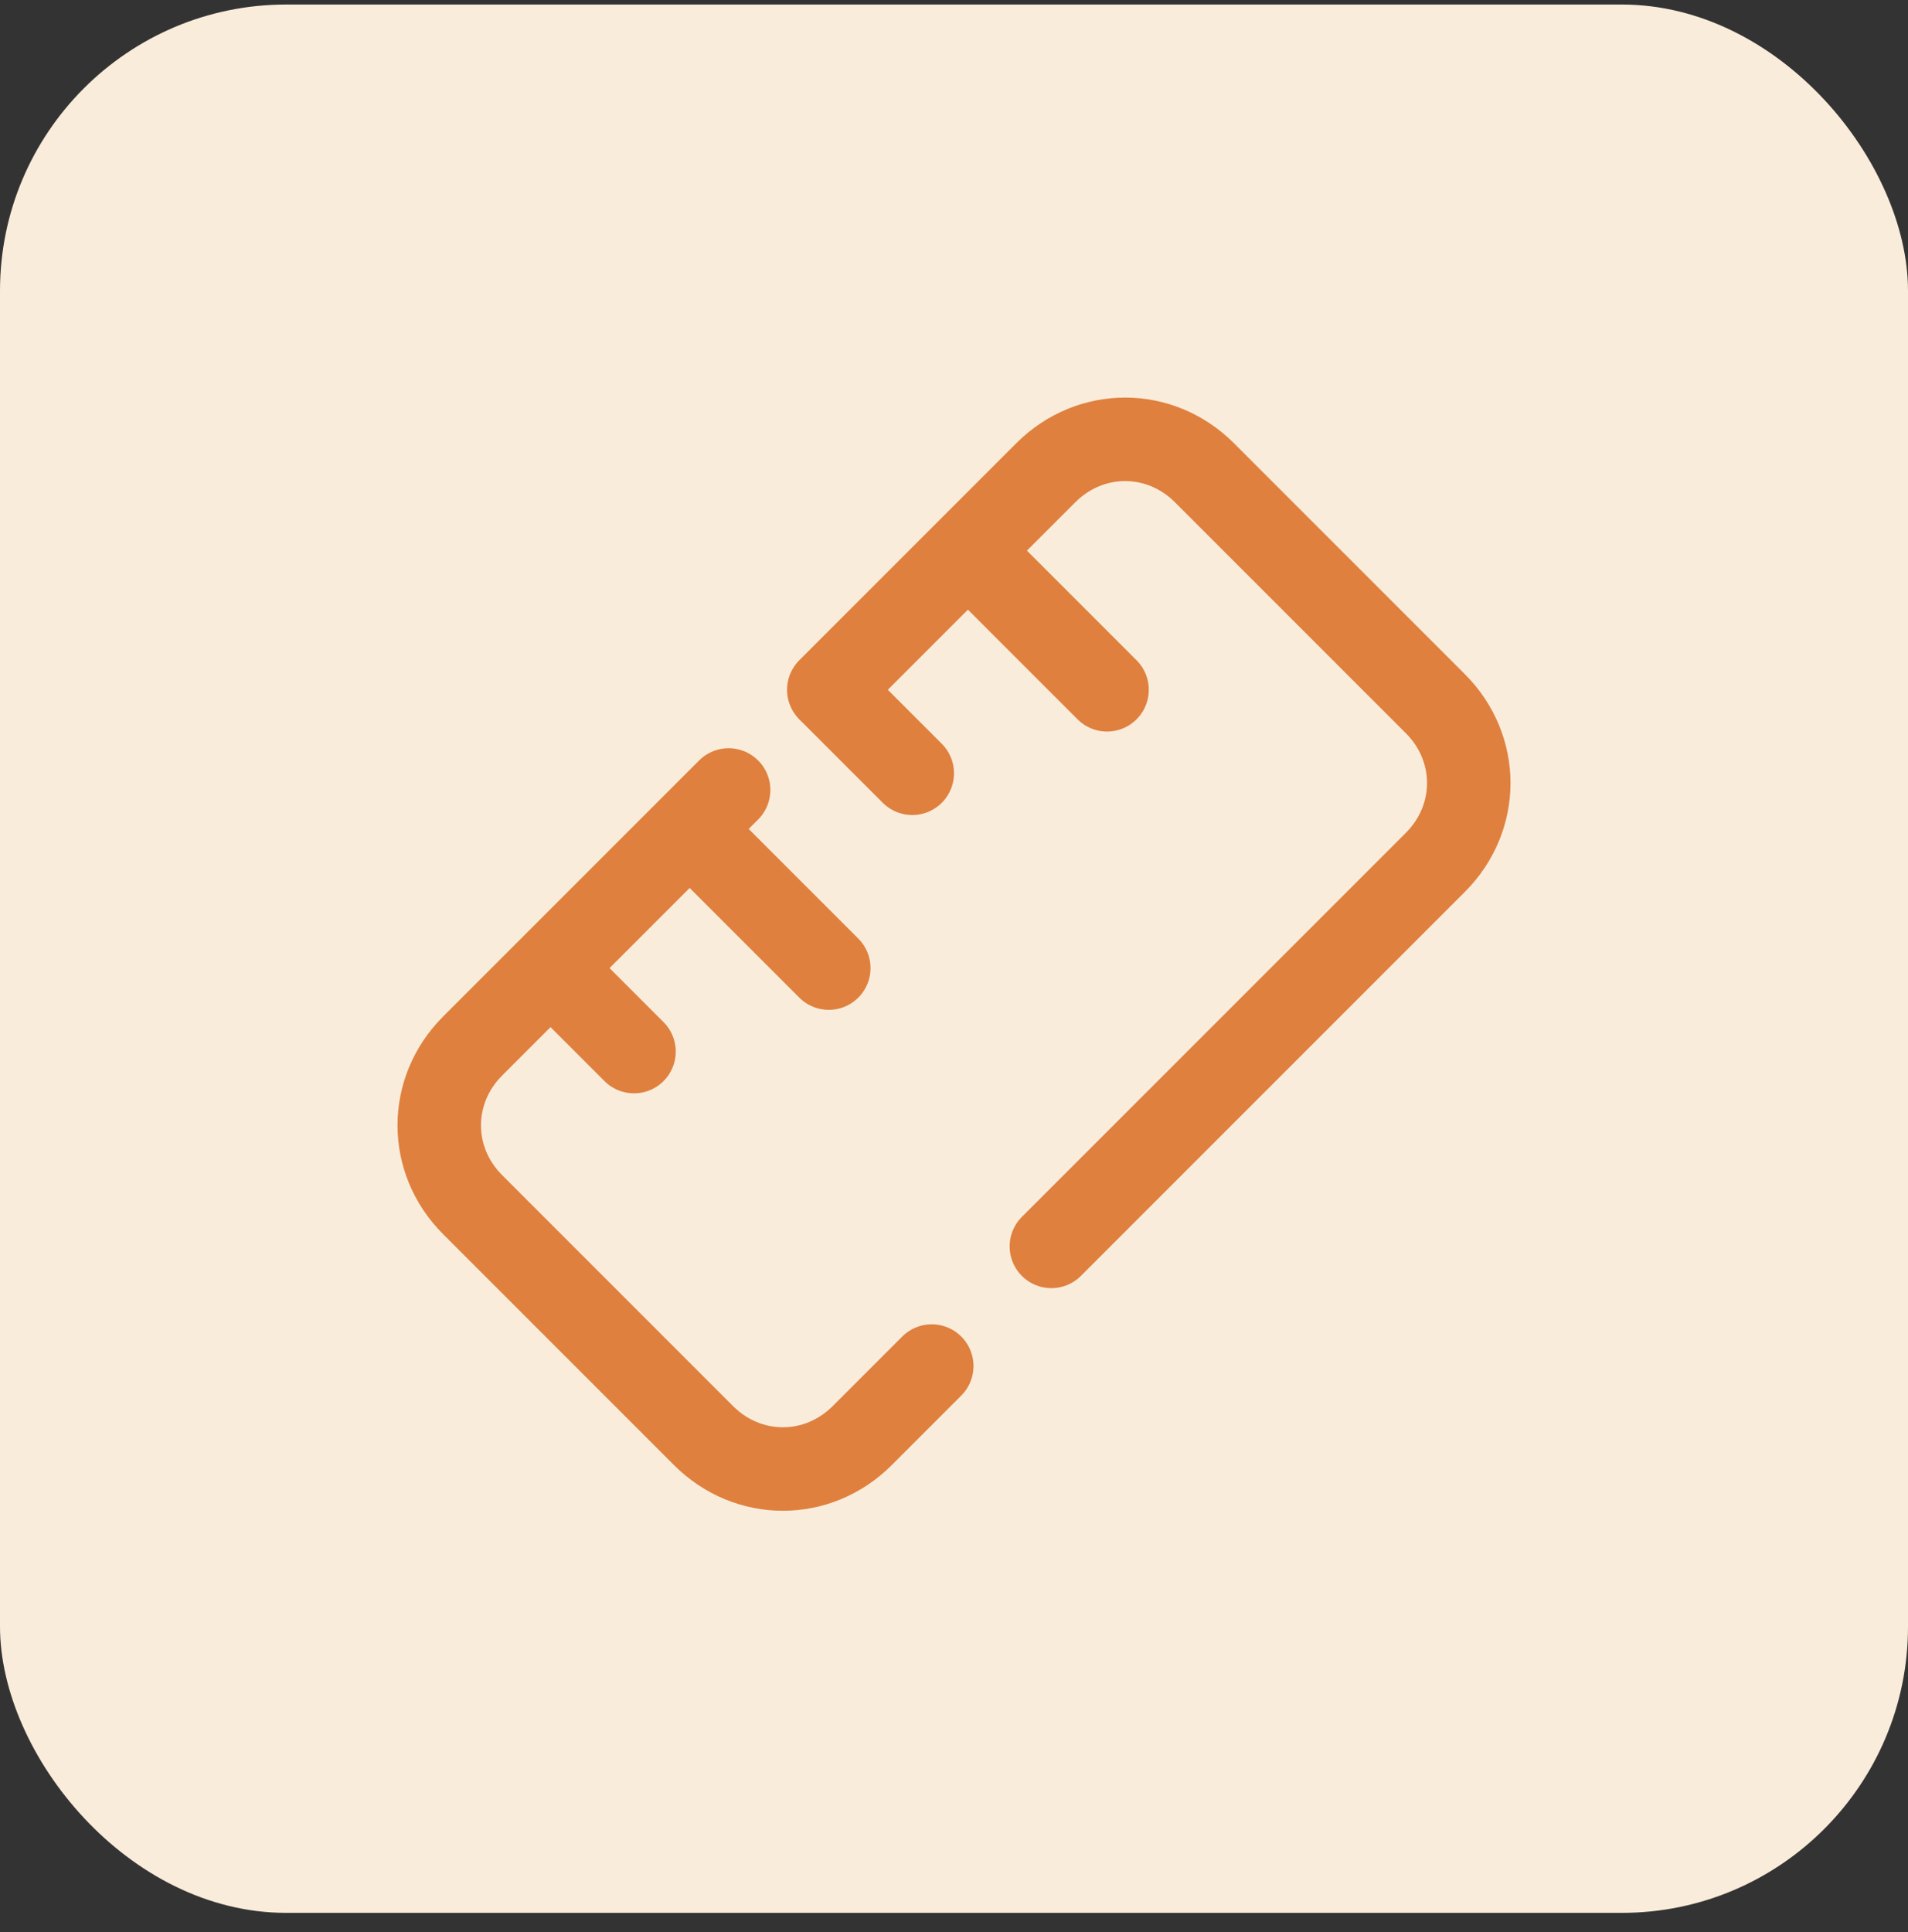 <svg width="80" height="81" viewBox="0 0 80 81" fill="none" xmlns="http://www.w3.org/2000/svg">
<rect x="0" y="0" width="80" height="81" fill="#333333" stroke="none"/>
<rect y="0.19" width="80" height="80" rx="12" fill="#FAECDA"/>
<path d="M46.417 28.917L41.75 24.25" stroke="#DF803F" stroke-width="3.5" stroke-linecap="round" stroke-linejoin="round"/>
<path d="M38.25 32.417L34.867 29.034" stroke="#DF803F" stroke-width="3.5" stroke-linecap="round" stroke-linejoin="round"/>
<path d="M34.75 40.584L30.083 35.917" stroke="#DF803F" stroke-width="3.5" stroke-linecap="round" stroke-linejoin="round"/>
<path d="M26.583 44.084L24.25 41.751" stroke="#DF803F" stroke-width="3.5" stroke-linecap="round" stroke-linejoin="round"/>
<path d="M30.55 33.117L19.817 43.85C17.95 45.717 17.95 48.634 19.817 50.501L29.5 60.184C31.367 62.05 34.283 62.05 36.15 60.184L39.067 57.267" stroke="#DF803F" stroke-width="3.5" stroke-linecap="round" stroke-linejoin="round"/>
<path d="M44.083 52.251L60.183 36.151C62.05 34.284 62.05 31.367 60.183 29.501L50.5 19.817C48.633 17.951 45.717 17.951 43.85 19.817L34.75 28.917" stroke="#DF803F" stroke-width="3.5" stroke-linecap="round" stroke-linejoin="round"/>
</svg>
